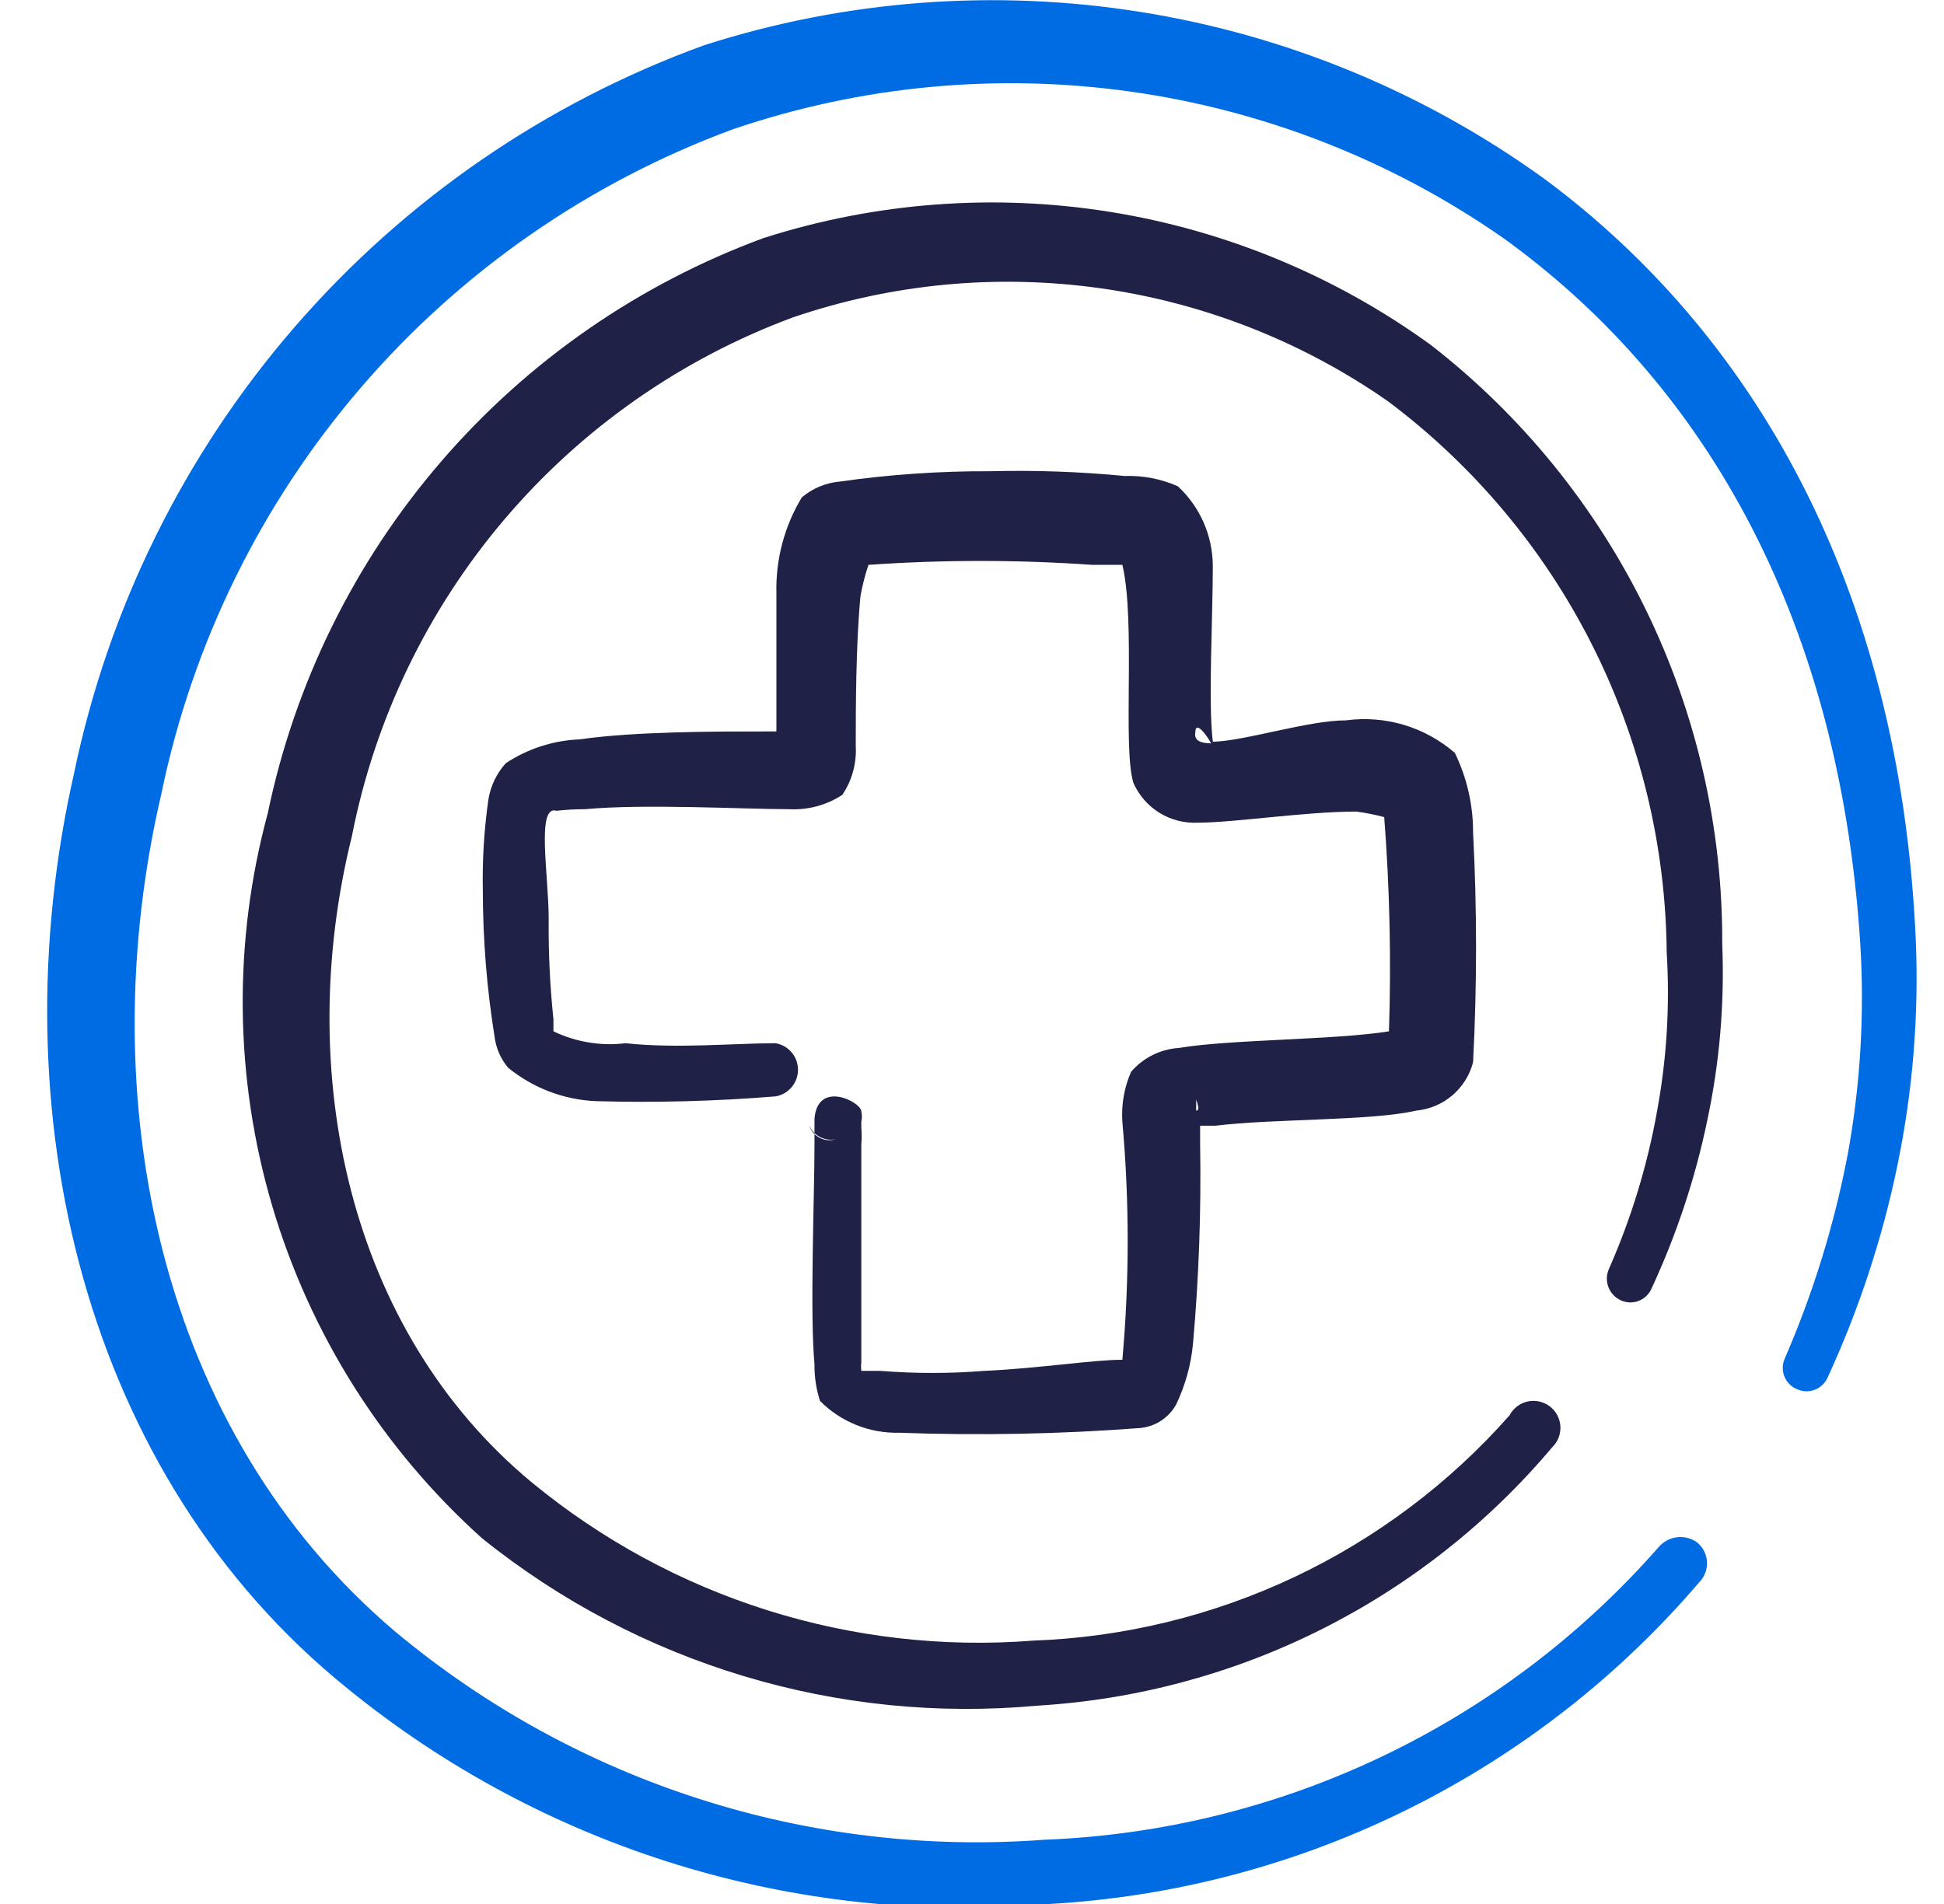 <?xml version="1.0" encoding="UTF-8"?>
<svg xmlns="http://www.w3.org/2000/svg" width="49" height="48" viewBox="0 0 49 48" fill="none">
  <g clip-path="url(#clip0_502_6774)">
    <path d="M35.69 28C36.027 27.969 36.346 27.836 36.603 27.618C36.861 27.399 37.045 27.107 37.13 26.78C37.23 24.848 37.23 22.912 37.13 20.98C37.131 20.287 36.974 19.603 36.67 18.98C36.298 18.657 35.861 18.417 35.388 18.275C34.916 18.134 34.419 18.095 33.93 18.16C32.97 18.16 31.39 18.68 30.57 18.7C30.45 17.72 30.57 15.6 30.57 14.26C30.567 13.884 30.488 13.513 30.337 13.169C30.185 12.825 29.965 12.516 29.69 12.26C29.269 12.073 28.811 11.984 28.35 12C27.22 11.891 26.085 11.851 24.95 11.88C23.686 11.875 22.422 11.962 21.17 12.14C20.817 12.171 20.481 12.31 20.21 12.54C19.77 13.269 19.548 14.108 19.57 14.96C19.57 16.12 19.57 17.56 19.57 18.44H19.31C18.03 18.44 15.99 18.44 14.61 18.64C13.947 18.666 13.304 18.874 12.75 19.24C12.517 19.497 12.364 19.817 12.31 20.16C12.202 20.915 12.155 21.677 12.17 22.44C12.171 23.686 12.271 24.93 12.47 26.16C12.508 26.44 12.627 26.704 12.81 26.92C13.435 27.428 14.206 27.723 15.01 27.76C16.525 27.803 18.04 27.763 19.55 27.64C19.708 27.612 19.851 27.53 19.954 27.407C20.058 27.285 20.114 27.13 20.114 26.97C20.114 26.809 20.058 26.654 19.954 26.532C19.851 26.409 19.708 26.327 19.55 26.3C18.51 26.3 17.05 26.44 15.77 26.3C15.147 26.376 14.516 26.272 13.95 26V25.7C13.862 24.856 13.822 24.008 13.83 23.16C13.83 22.06 13.51 20.28 14.03 20.44C14.269 20.413 14.51 20.399 14.75 20.4C16.25 20.26 18.75 20.4 19.89 20.4C20.364 20.425 20.833 20.299 21.23 20.04C21.477 19.675 21.596 19.239 21.57 18.8C21.57 17.92 21.57 16.26 21.69 15.02C21.738 14.755 21.805 14.495 21.89 14.24C23.768 14.109 25.652 14.109 27.53 14.24H28.29C28.63 15.66 28.29 18.86 28.57 19.74C28.707 20.051 28.936 20.313 29.225 20.491C29.514 20.67 29.851 20.756 30.19 20.74C31.11 20.74 32.89 20.46 34.19 20.46C34.426 20.491 34.66 20.538 34.89 20.6C35.029 22.396 35.069 24.199 35.01 26C33.65 26.22 31.01 26.2 29.71 26.42C29.48 26.435 29.256 26.496 29.05 26.599C28.844 26.702 28.661 26.845 28.51 27.02C28.336 27.416 28.261 27.848 28.29 28.28C28.469 30.276 28.469 32.284 28.29 34.28C27.55 34.28 26.17 34.5 24.81 34.56C23.938 34.63 23.062 34.63 22.19 34.56H21.71C21.701 34.487 21.701 34.413 21.71 34.34C21.71 33.08 21.71 30.18 21.71 28.86C21.722 28.713 21.722 28.566 21.71 28.42V28.28C21.73 28.194 21.73 28.105 21.71 28.02C21.71 27.78 20.61 27.22 20.53 28.2C20.53 28.3 20.53 28.52 20.53 28.84C20.53 30.16 20.41 33.1 20.53 34.4C20.526 34.712 20.573 35.023 20.67 35.32C20.932 35.582 21.244 35.789 21.588 35.926C21.932 36.064 22.3 36.13 22.67 36.12C24.698 36.194 26.727 36.154 28.75 36C28.938 35.98 29.118 35.916 29.274 35.811C29.431 35.706 29.56 35.565 29.65 35.4C29.877 34.921 30.02 34.407 30.07 33.88C30.219 32.204 30.279 30.522 30.25 28.84C30.25 28.7 30.25 28.52 30.25 28.38H30.63C32.09 28.2 34.57 28.26 35.69 28ZM30.13 18.46C30.13 18.18 30.37 18.46 30.53 18.74C30.25 18.74 30.09 18.66 30.13 18.46ZM20.39 28.36C20.443 28.49 20.541 28.597 20.665 28.663C20.789 28.729 20.933 28.749 21.07 28.72C21.002 28.741 20.93 28.749 20.859 28.743C20.788 28.736 20.718 28.716 20.655 28.682C20.592 28.649 20.536 28.603 20.49 28.547C20.445 28.492 20.411 28.428 20.39 28.36ZM30.15 28C30.15 27.82 30.15 27.7 30.15 27.72C30.15 27.74 30.27 28 30.15 28Z" fill="#1F2147"></path>
    <path d="M48.29 23.72C47.89 14.62 44.07 8.34 38.97 4.54C35.949 2.346 32.453 0.894 28.767 0.304C25.08 -0.287 21.306 -0.001 17.75 1.14C13.759 2.589 10.205 5.035 7.426 8.245C4.646 11.455 2.734 15.323 1.87 19.48C-0.07 28 2.11 37.2 8.75 42.56C13.716 46.609 20.067 48.561 26.45 48C29.602 47.822 32.685 47.005 35.511 45.599C38.337 44.193 40.848 42.227 42.89 39.82C42.996 39.678 43.043 39.501 43.021 39.325C42.998 39.15 42.909 38.99 42.77 38.88C42.624 38.777 42.444 38.732 42.267 38.755C42.09 38.777 41.927 38.864 41.81 39C39.867 41.217 37.492 43.015 34.83 44.284C32.169 45.553 29.276 46.266 26.33 46.38C20.403 46.827 14.535 44.947 9.97 41.14C4.01 36.1 2.27 27.7 4.07 20C4.851 16.216 6.582 12.694 9.102 9.765C11.621 6.836 14.846 4.597 18.47 3.26C21.695 2.16 25.134 1.835 28.507 2.311C31.881 2.787 35.096 4.051 37.89 6C42.75 9.5 46.35 15.3 46.89 23.8C46.999 25.58 46.892 27.366 46.57 29.12C46.233 30.879 45.703 32.596 44.99 34.24C44.957 34.311 44.939 34.387 44.936 34.465C44.933 34.543 44.946 34.621 44.974 34.694C45.002 34.767 45.045 34.833 45.099 34.889C45.153 34.945 45.218 34.99 45.29 35.02C45.361 35.053 45.438 35.071 45.516 35.074C45.593 35.077 45.671 35.064 45.744 35.036C45.817 35.008 45.883 34.965 45.939 34.911C45.995 34.857 46.04 34.792 46.07 34.72C46.859 33.006 47.45 31.208 47.83 29.36C48.212 27.506 48.367 25.612 48.29 23.72Z" fill="#006CE3"></path>
    <path d="M36.07 8.7C33.675 6.962 30.904 5.811 27.983 5.342C25.061 4.873 22.069 5.099 19.25 6C16.107 7.156 13.31 9.094 11.123 11.631C8.936 14.168 7.431 17.22 6.75 20.5C5.87 23.748 5.909 27.177 6.862 30.404C7.816 33.632 9.646 36.531 12.15 38.78C16.092 41.951 21.113 43.464 26.15 43C28.643 42.851 31.079 42.196 33.311 41.075C35.542 39.954 37.522 38.39 39.13 36.48C39.2 36.411 39.254 36.328 39.288 36.236C39.323 36.144 39.337 36.046 39.33 35.948C39.323 35.85 39.295 35.755 39.248 35.669C39.201 35.583 39.136 35.508 39.057 35.45C38.978 35.391 38.888 35.351 38.791 35.331C38.696 35.31 38.596 35.311 38.501 35.333C38.405 35.355 38.315 35.397 38.238 35.457C38.16 35.517 38.096 35.593 38.05 35.68C36.54 37.391 34.697 38.777 32.634 39.754C30.571 40.73 28.331 41.277 26.05 41.36C21.471 41.719 16.931 40.285 13.39 37.36C8.79 33.54 7.39 27.04 8.87 21.08C9.447 18.129 10.773 15.377 12.721 13.086C14.668 10.796 17.171 9.044 19.99 8C22.481 7.15 25.137 6.9 27.744 7.268C30.349 7.636 32.832 8.613 34.99 10.12C37.148 11.739 38.904 13.833 40.121 16.24C41.338 18.647 41.985 21.302 42.01 24C42.093 25.338 42.013 26.681 41.77 28C41.525 29.377 41.115 30.72 40.55 32C40.489 32.143 40.486 32.305 40.542 32.45C40.598 32.596 40.709 32.714 40.85 32.78C40.921 32.813 40.998 32.831 41.075 32.834C41.154 32.837 41.231 32.824 41.304 32.796C41.377 32.768 41.443 32.725 41.499 32.671C41.555 32.617 41.6 32.552 41.63 32.48C42.257 31.131 42.727 29.715 43.03 28.26C43.344 26.795 43.471 25.296 43.41 23.8C43.424 20.889 42.769 18.014 41.497 15.396C40.224 12.778 38.368 10.487 36.07 8.7Z" fill="#1F2147"></path>
  </g>
  <defs>
    <clipPath id="clip0_502_6774">
      <rect width="48" height="48" fill="white" transform="translate(0.75)"></rect>
    </clipPath>
  </defs>
</svg>
